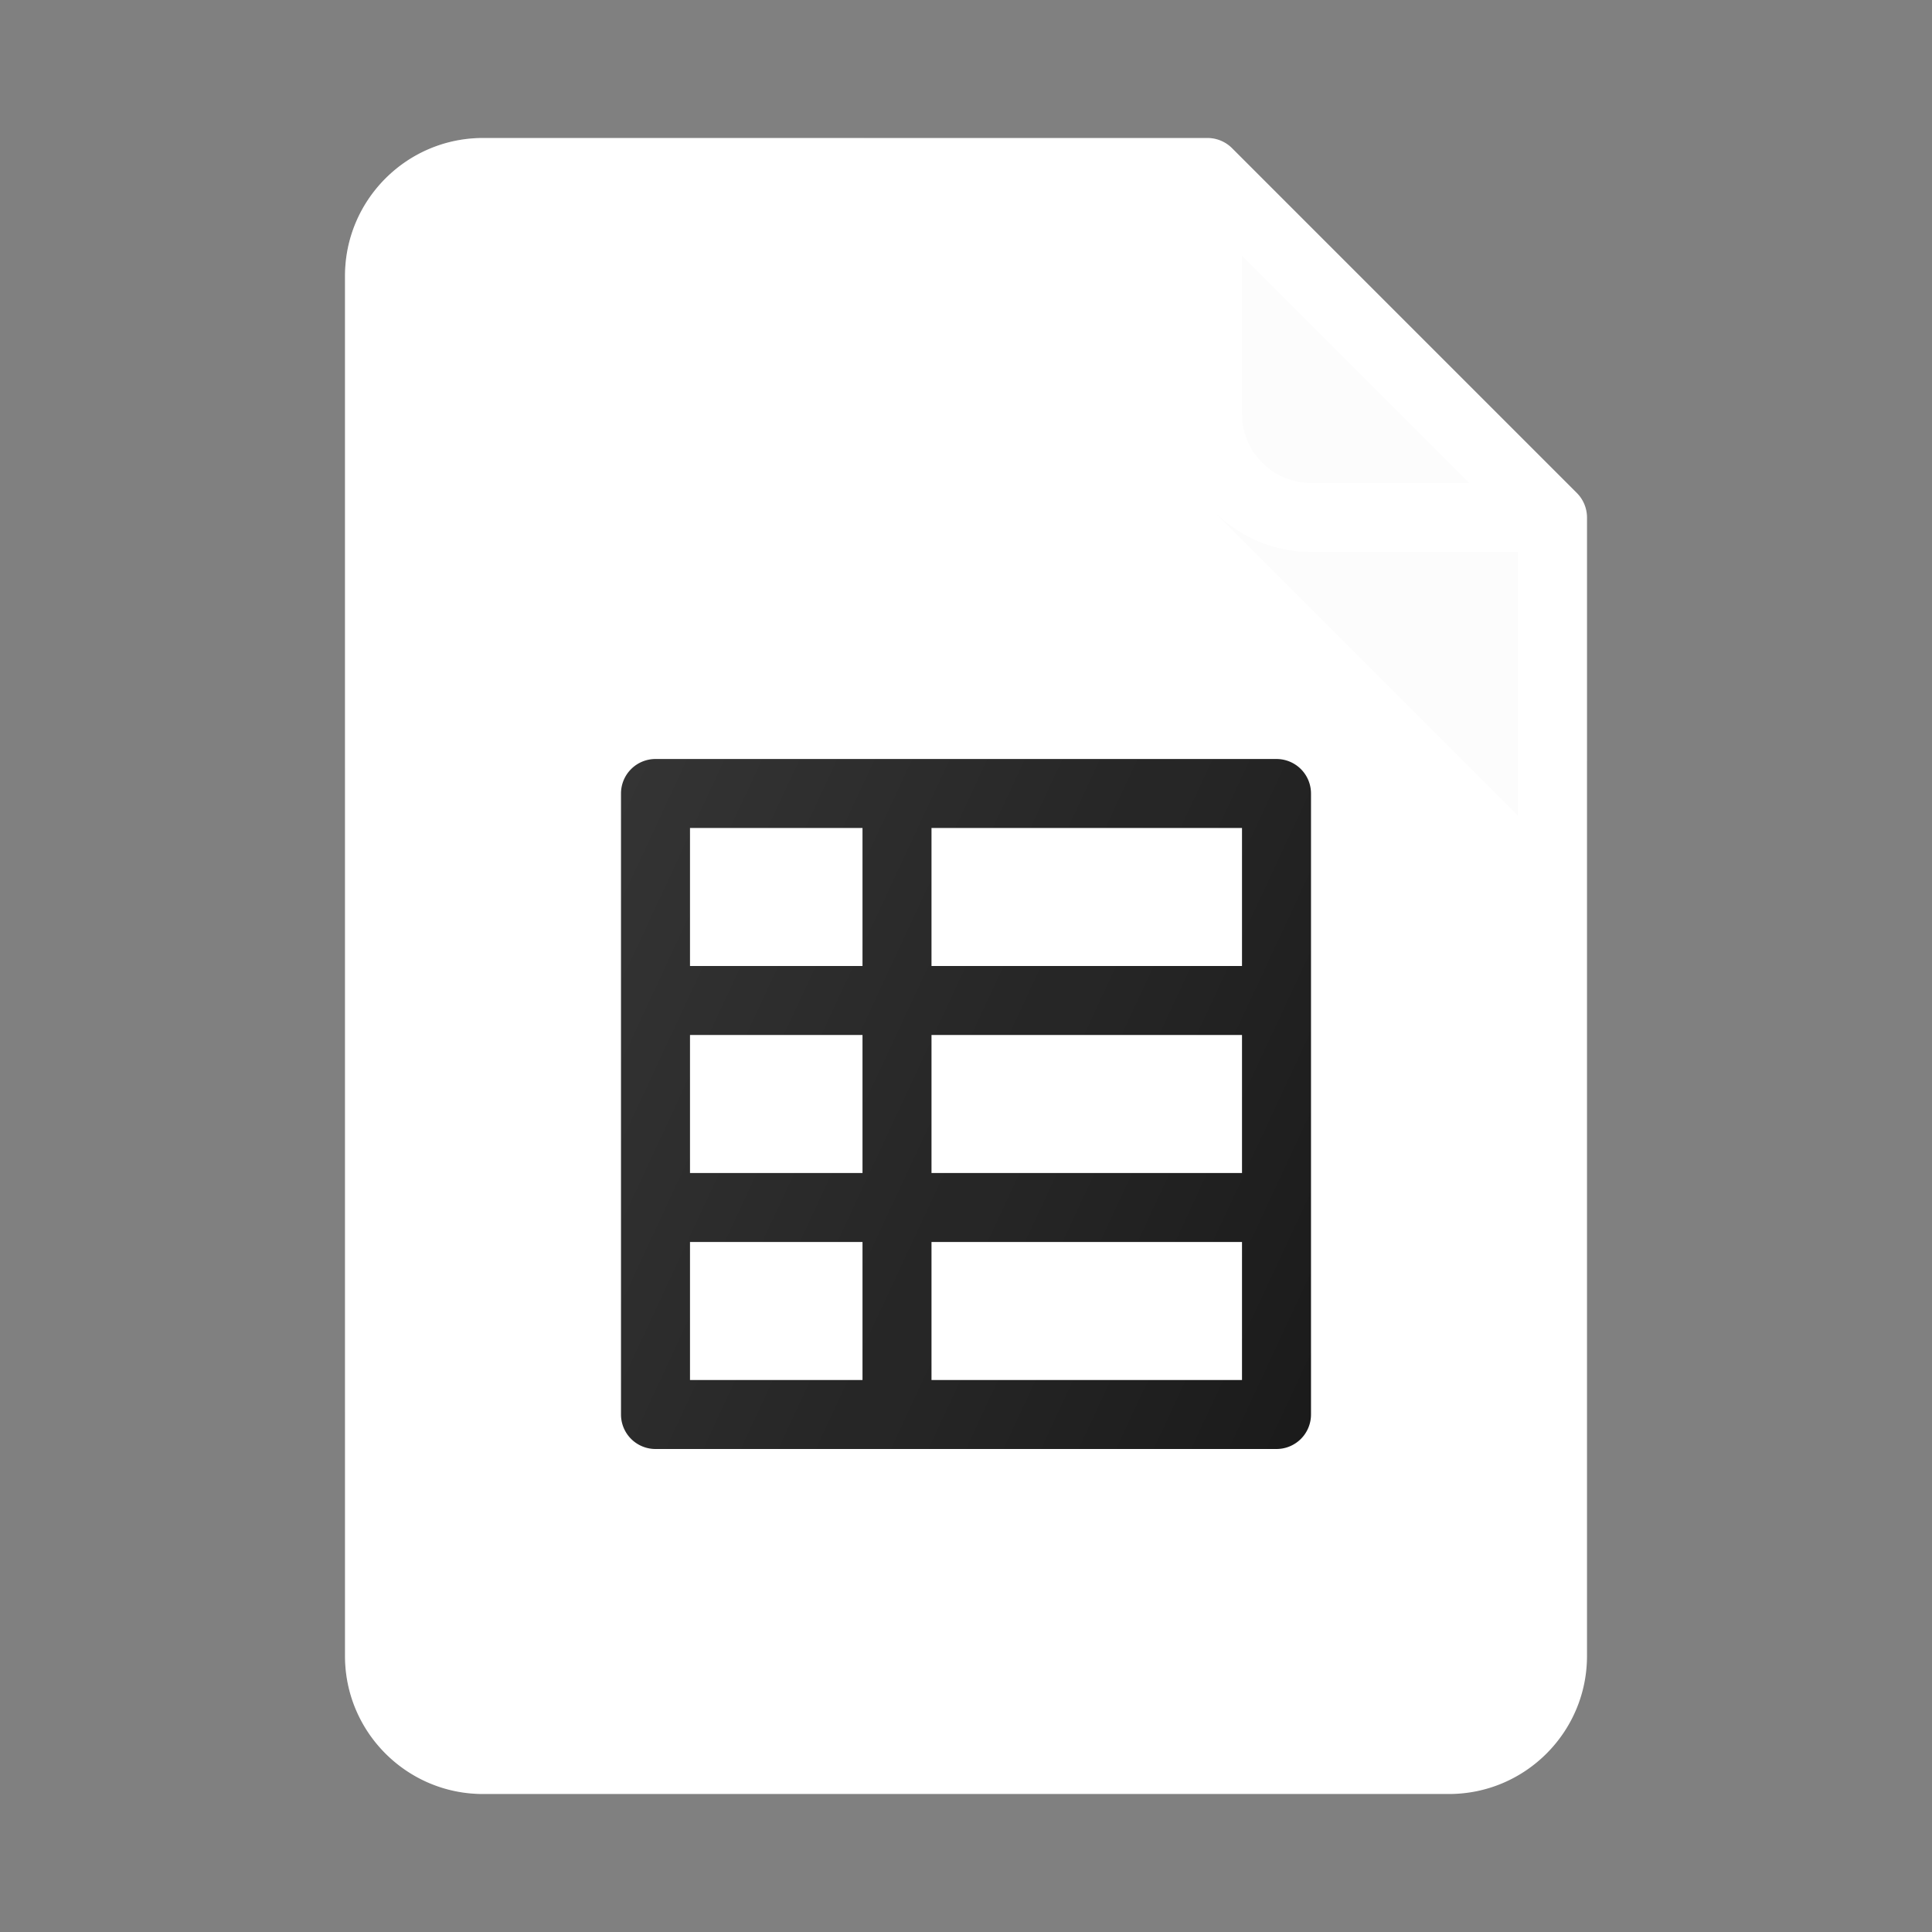<svg xmlns="http://www.w3.org/2000/svg" enable-background="new 0 0 24 24" viewBox="-2 -2 28 28" width="80" height="80"><rect x="-2" y="-2" width="28" height="28" fill="#808080" stroke="none"/><path fill="#fff" d="m20.854 5.146-5-5A.504.504 0 0 0 15.5 0H5C3.897 0 3 .897 3 2v20c0 1.103.897 2 2 2h14c1.103 0 2-.897 2-2V5.5a.504.504 0 0 0-.146-.354z"/><path fill="#fcfcfc" d="M16 1.707 19.293 5H17c-.551 0-1-.449-1-1V1.707z"/><path fill="#fff" d="M19 23H5c-.551 0-1-.449-1-1V2c0-.551.449-1 1-1h10v3c0 1.103.897 2 2 2h3v16c0 .551-.449 1-1 1z"/><linearGradient id="a" x1="16.589" x2="20.955" y1="4.499" y2="8.866" gradientUnits="userSpaceOnUse"><stop offset="0" stop-opacity=".1"/><stop offset="1" stop-opacity="0"/></linearGradient><path fill="#fcfcfc" d="M20 9.821V6h-3c-.529 0-1.007-.21-1.365-.546l-.002.001L20 9.821z"/><path fill="#111" d="M16.5 9h-9a.5.5 0 0 0-.5.5v9a.5.5 0 0 0 .5.5h9a.5.5 0 0 0 .5-.5v-9a.5.5 0 0 0-.5-.5zm-.5 3h-4.5v-2H16v2zm-4.5 1H16v2h-4.5v-2zm-1 2H8v-2h2.5v2zm0-5v2H8v-2h2.5zM8 16h2.5v2H8v-2zm3.5 2v-2H16v2h-4.5z"/><linearGradient id="b" x1=".265" x2="23.05" y1="7.421" y2="18.046" gradientUnits="userSpaceOnUse"><stop offset="0" stop-color="#fff" stop-opacity=".2"/><stop offset="1" stop-color="#fff" stop-opacity="0"/></linearGradient><path fill="url(#b)" d="m20.854 5.146-5-5A.504.504 0 0 0 15.5 0H5C3.897 0 3 .897 3 2v20c0 1.103.897 2 2 2h14c1.103 0 2-.897 2-2V5.5a.504.504 0 0 0-.146-.354z"/></svg>